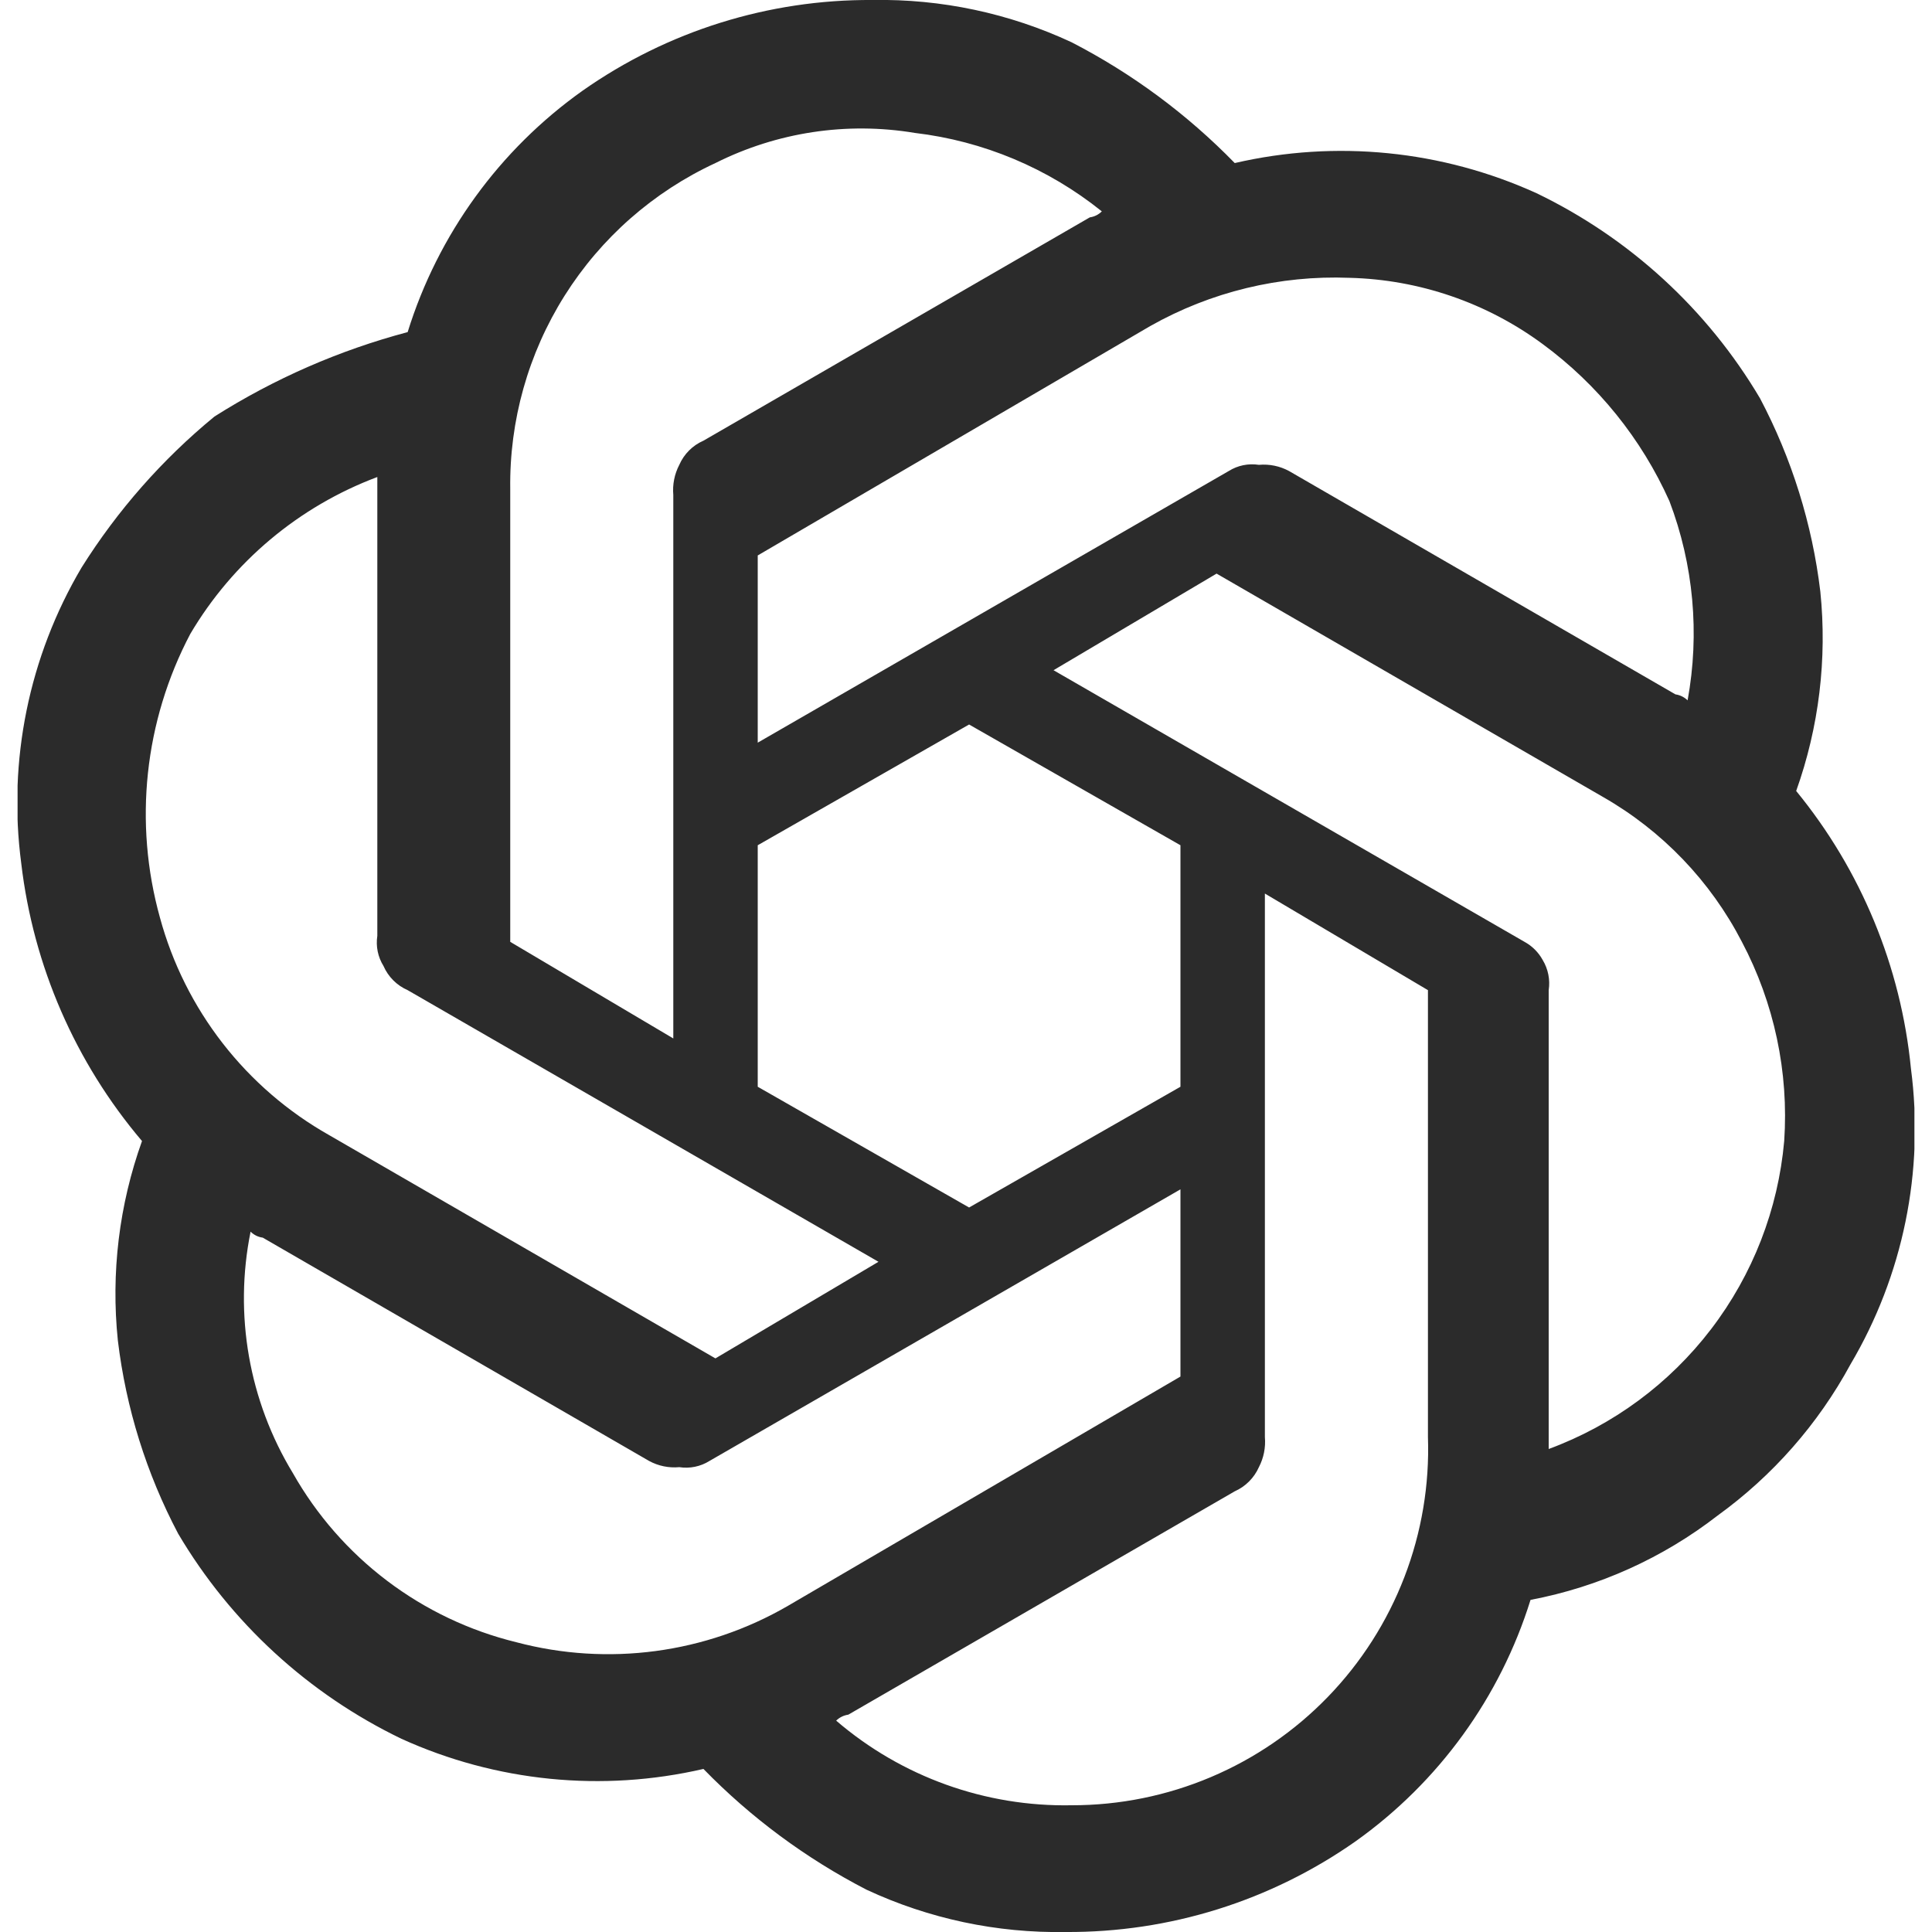 <?xml version="1.0" encoding="UTF-8"?> <svg xmlns="http://www.w3.org/2000/svg" width="100" height="100" viewBox="0 0 100 100" fill="none"><g clip-path="url(#clip0_304_11158)"><path d="M92.97 40.94C94.15 37.636 94.577 34.11 94.22 30.62C93.801 27.124 92.743 23.734 91.1 20.62C88.376 16.016 84.35 12.321 79.53 10C74.637 7.776 69.146 7.228 63.91 8.44C61.451 5.916 58.601 3.806 55.47 2.19C52.244 0.686 48.718 -0.063 45.16 3.02491e-05C39.794 -0.034 34.551 1.605 30.16 4.69C25.85 7.75 22.667 12.142 21.1 17.19C17.563 18.128 14.191 19.602 11.1 21.56C8.4 23.779 6.077 26.42 4.22 29.38C1.496 33.99 0.398 39.381 1.1 44.69C1.723 49.991 3.897 54.99 7.35 59.06C6.165 62.363 5.738 65.89 6.1 69.38C6.519 72.876 7.577 76.266 9.22 79.38C11.94 83.984 15.963 87.679 20.78 90C25.677 92.224 31.17 92.772 36.41 91.56C38.869 94.084 41.719 96.194 44.85 97.81C48.075 99.314 51.602 100.063 55.16 100C60.526 100.033 65.768 98.393 70.16 95.31C74.466 92.247 77.649 87.856 79.22 82.81C82.75 82.14 86.071 80.642 88.91 78.44C91.757 76.381 94.105 73.709 95.78 70.62C98.506 66.01 99.608 60.62 98.91 55.31C98.394 50.038 96.327 45.037 92.97 40.94ZM55.47 93.44C51.006 93.528 46.667 91.969 43.28 89.06C43.452 88.892 43.672 88.784 43.91 88.75L63.91 77.19C64.467 76.943 64.912 76.497 65.16 75.94C65.41 75.46 65.517 74.919 65.47 74.38V46.25L73.91 51.25V74.38C73.995 76.854 73.58 79.319 72.691 81.629C71.802 83.939 70.457 86.046 68.736 87.825C67.015 89.604 64.954 91.018 62.675 91.982C60.395 92.947 57.945 93.443 55.47 93.44ZM15.16 76.25C12.885 72.507 12.103 68.044 12.97 63.75C13.14 63.92 13.361 64.029 13.6 64.06L33.6 75.62C34.077 75.879 34.62 75.99 35.16 75.94C35.702 76.023 36.255 75.91 36.72 75.62L61.1 61.56V71.25L40.78 83.12C36.527 85.585 31.471 86.261 26.72 85C24.298 84.407 22.023 83.325 20.035 81.82C18.047 80.315 16.388 78.42 15.16 76.25ZM9.85 32.81C12.056 29.078 15.471 26.213 19.53 24.69V48.44C19.447 48.982 19.56 49.535 19.85 50C20.094 50.559 20.541 51.006 21.1 51.25L45.47 65.31L37.03 70.31L17.03 58.75C14.9 57.547 13.03 55.932 11.528 54.002C10.026 52.07 8.922 49.861 8.28 47.5C6.909 42.582 7.471 37.327 9.85 32.81ZM78.91 48.75L54.53 34.69L62.97 29.69L82.97 41.25C86.04 43.004 88.537 45.609 90.16 48.75C91.833 51.917 92.592 55.487 92.35 59.06C92.036 62.599 90.723 65.975 88.565 68.797C86.407 71.619 83.493 73.77 80.16 75V51.25C80.242 50.71 80.132 50.158 79.85 49.69C79.633 49.293 79.306 48.967 78.91 48.75ZM87.35 36.25C87.178 36.082 86.957 35.974 86.72 35.94L66.72 24.38C66.243 24.122 65.7 24.011 65.16 24.06C64.618 23.976 64.064 24.089 63.6 24.38L39.22 38.44V28.75L59.53 16.88C62.671 15.104 66.245 14.239 69.85 14.38C73.456 14.47 76.948 15.667 79.85 17.81C82.702 19.908 84.962 22.709 86.41 25.94C87.659 29.226 87.984 32.792 87.35 36.25ZM34.85 53.75L26.41 48.75V25.31C26.362 21.773 27.34 18.298 29.224 15.304C31.109 12.31 33.82 9.927 37.03 8.44C40.218 6.84 43.831 6.293 47.35 6.88C50.894 7.298 54.248 8.705 57.03 10.94C56.863 11.109 56.645 11.218 56.41 11.25L36.41 22.81C35.85 23.054 35.404 23.501 35.16 24.06C34.91 24.54 34.803 25.081 34.85 25.62V53.75ZM39.22 43.75L50.16 37.5L61.1 43.75V56.25L50.16 62.5L39.22 56.25V43.75Z" fill="#2B2B2B"></path></g><defs><clipPath id="clip0_304_11158"><rect width="98.18" height="100" fill="white" transform="translate(0.91)"></rect></clipPath></defs></svg> 
